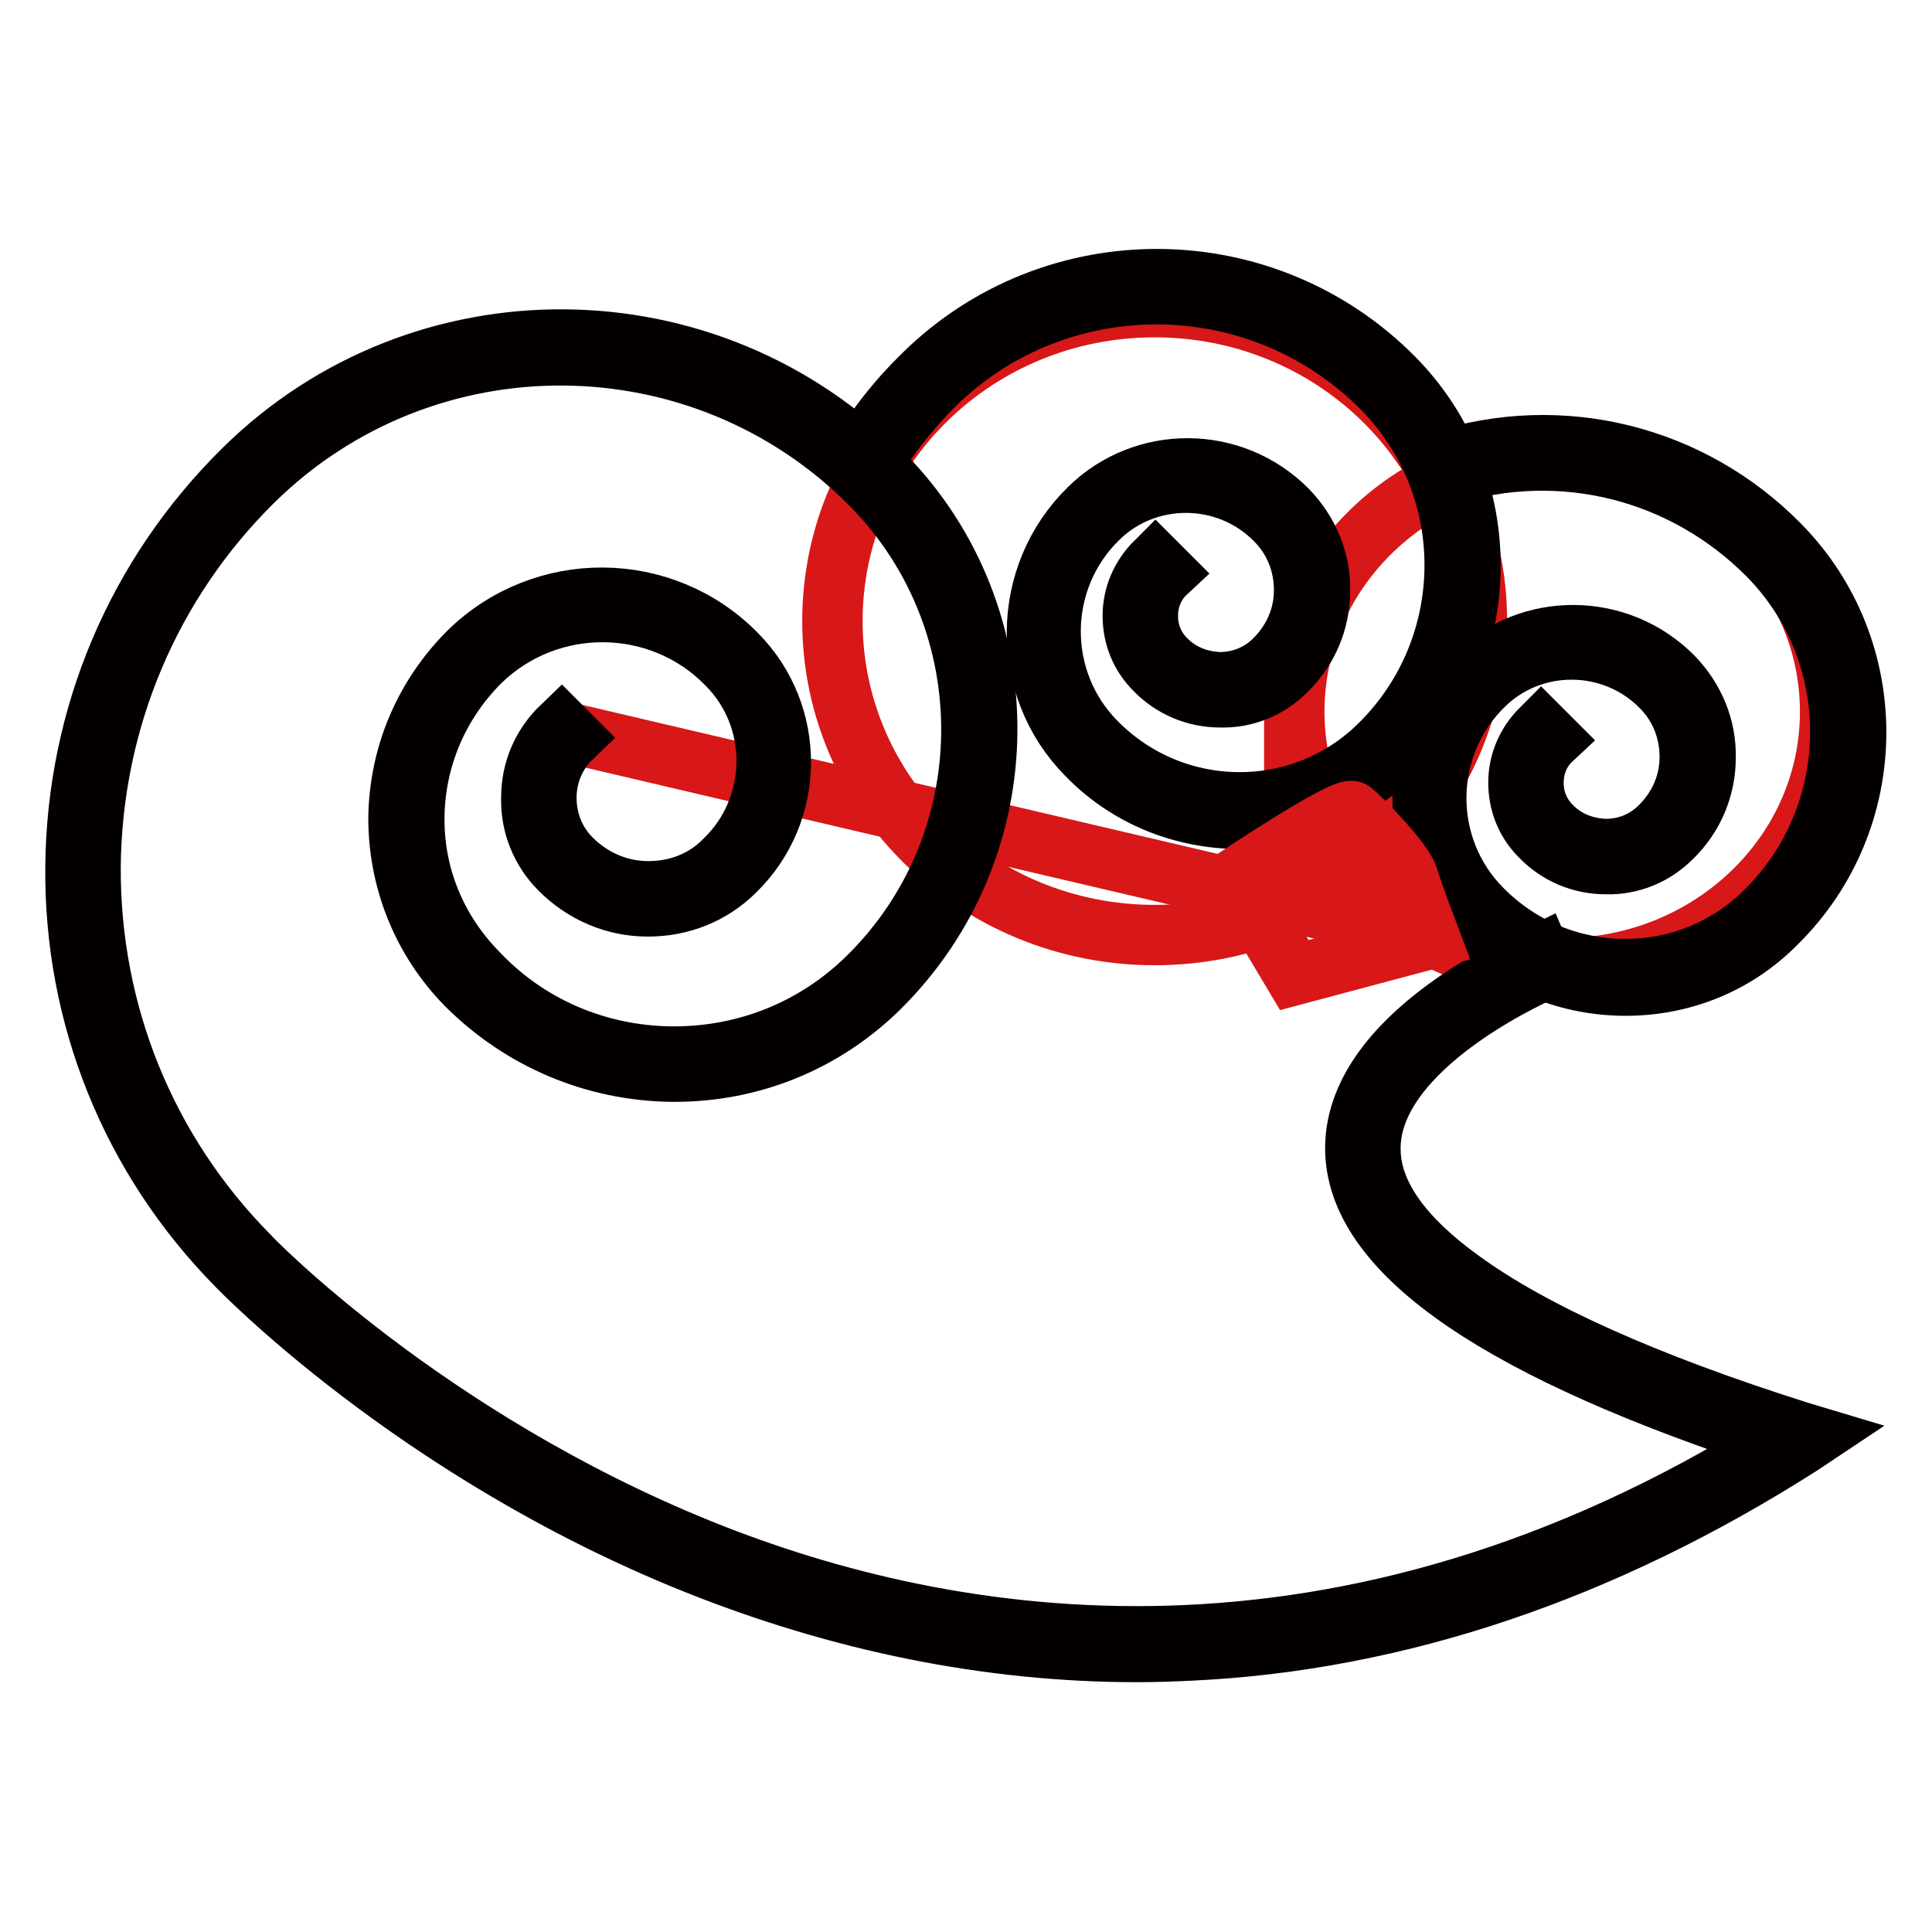 <?xml version="1.0" encoding="utf-8"?>
<!-- Svg Vector Icons : http://www.onlinewebfonts.com/icon -->
<!DOCTYPE svg PUBLIC "-//W3C//DTD SVG 1.1//EN" "http://www.w3.org/Graphics/SVG/1.1/DTD/svg11.dtd">
<svg version="1.1" xmlns="http://www.w3.org/2000/svg" xmlns:xlink="http://www.w3.org/1999/xlink" x="0px" y="0px" viewBox="0 0 256 256" enable-background="new 0 0 256 256" xml:space="preserve">
<g> <path stroke-width="8" fill-opacity="0" stroke="#d71718"  d="M171.5,94.3L171.5,94.3c0,18.8,15.9,34,35.5,34c19.6,0,35.5-15.2,35.5-34l0,0l0,0c0-18.8-15.9-34-35.5-34 C187.4,60.2,171.5,75.5,171.5,94.3C171.5,113.1,171.5,94.3,171.5,94.3z"/> <path stroke-width="8" fill-opacity="0" stroke="#d71718"  d="M110.3,82.3c0,23,19.1,41.6,42.7,41.6c23.6,0,42.7-18.6,42.7-41.6c0-23-19.1-41.6-42.7-41.6 C129.4,40.7,110.3,59.3,110.3,82.3z"/> <path stroke-width="8" fill-opacity="0" stroke="#040000"  d="M164.3,108.5c-7.4,0-14.8-2.8-20.3-8.5c-8.9-9-8.8-23.7,0.3-32.6c7.3-7.2,19.1-7.1,26.3,0.2 c2.8,2.9,4.4,6.7,4.3,10.7c0,4-1.6,7.8-4.5,10.6c-2.3,2.3-5.4,3.6-8.7,3.5c-3.3,0-6.4-1.3-8.7-3.7c-1.9-1.9-2.9-4.4-2.9-7.1 c0-2.7,1.1-5.2,3-7.1l1.4,1.4c-1.5,1.4-2.4,3.4-2.4,5.7c0,0,0,0,0,0.1c0,2.2,0.9,4.2,2.3,5.6c1.9,2,4.5,3,7.2,3.1 c2.7,0,5.3-1,7.3-3c2.5-2.5,3.9-5.7,3.9-9.2c0-3.5-1.3-6.8-3.8-9.3c-6.4-6.5-17-6.6-23.5-0.2c-8.3,8.1-8.4,21.5-0.2,29.7 c10.3,10.4,27.1,10.6,37.5,0.3c13.1-12.9,13.3-34.1,0.4-47.2c-16.3-16.5-42.9-16.7-59.4-0.5c-3.3,3.3-6.2,7-8.6,11l-1.7-1 c2.4-4.2,5.4-8,8.9-11.4c17.3-17,45.2-16.8,62.3,0.5c13.7,13.9,13.5,36.4-0.4,50.1C178.7,105.8,171.5,108.5,164.3,108.5 L164.3,108.5z"/> <path stroke-width="8" fill-opacity="0" stroke="#d71718"  d="M75,97c-4.9,4.8-4.9,12.6-0.1,17.5c6,6.1,15.8,6.2,21.8,0.2c7.6-7.5,7.7-19.7,0.2-27.3 c-9.4-9.5-24.6-9.6-34.1-0.3c-11.9,11.7-12,30.8-0.3,42.7c14.6,14.8,38.5,15,53.3,0.4c18.5-18.3,18.8-48.1,0.5-66.6 C93.5,40.3,56.2,40,33,62.9C4,91.4,3.6,138,32.2,167c0,0,91.8,96.6,205.9,23.6c-105.4-33.5-33.5-63.2-33.5-63.2L75,97z"/> <path stroke-width="8" fill-opacity="0" stroke="#040000"  d="M150.7,218.9c-19.6,0-39.4-4-58.8-11.8c-37-14.9-60.3-39.2-60.5-39.4c-14-14.2-21.6-33-21.4-52.9 c0.2-19.9,8.1-38.6,22.3-52.6C55.8,39,93.8,39.3,117,62.8c18.6,18.9,18.4,49.4-0.5,68.1c-7.3,7.2-16.9,11.1-27.1,11.1 c-0.1,0-0.2,0-0.3,0c-10.3-0.1-20-4.2-27.3-11.5c-5.8-5.9-9-13.8-9-22.1c0.1-8.3,3.4-16.1,9.3-22c9.9-9.7,25.8-9.6,35.5,0.3 c7.9,8,7.8,20.9-0.2,28.7c-3.1,3.1-7.2,4.7-11.5,4.7c0,0-0.1,0-0.1,0c-4.4,0-8.5-1.8-11.6-4.9c-2.5-2.5-3.9-5.9-3.8-9.5 c0-3.6,1.4-6.9,4-9.4l1.4,1.4c-2.2,2.1-3.4,5-3.4,8c0,3,1.1,5.9,3.3,8.1c2.7,2.7,6.3,4.3,10.2,4.3c3.9,0,7.5-1.4,10.2-4.2 c3.5-3.4,5.4-8,5.5-12.9c0-4.9-1.8-9.5-5.3-13c-8.9-9.1-23.6-9.2-32.7-0.3c-5.5,5.5-8.6,12.8-8.7,20.5c-0.1,7.8,2.9,15.1,8.4,20.7 C70,136,79.2,139.9,89,140c0.1,0,0.2,0,0.3,0c9.7,0,18.8-3.7,25.7-10.5c18.1-17.8,18.3-47.1,0.5-65.2c-22.4-22.7-59.1-23-81.9-0.6 C19.9,77.2,12.2,95.4,12,114.8c-0.1,19.4,7.3,37.7,20.9,51.5c0.2,0.3,23.3,24.2,59.9,39c33.4,13.5,85.1,21.8,142.9-14.3 c-36.6-11.9-55.5-24.7-56.1-38.2c-0.7-15.7,23.5-25.8,24.5-26.3l0.8,1.9c-0.2,0.1-23.9,10.1-23.3,24.3c0.2,5.7,4.3,11.4,12.1,17 c9.5,6.9,24.5,13.6,44.7,20l2,0.6l-1.8,1.2c-26.2,16.7-53.4,25.9-80.8,27.2C155.7,218.8,153.2,218.9,150.7,218.9L150.7,218.9z"/> <path stroke-width="8" fill-opacity="0" stroke="#040000"  d="M215.4,130.6c-7.4,0-14.8-2.8-20.3-8.5c-8.9-9-8.8-23.7,0.3-32.6c7.3-7.2,19.1-7.1,26.3,0.2 c2.8,2.9,4.4,6.7,4.3,10.7c0,4-1.6,7.8-4.5,10.6c-2.3,2.3-5.4,3.6-8.7,3.5c-3.3,0-6.4-1.3-8.7-3.7c-1.9-1.9-2.9-4.4-2.9-7.1 c0-2.7,1.1-5.2,3-7.1l1.4,1.4c-1.5,1.4-2.4,3.4-2.4,5.7c0,0,0,0,0,0.1c0,2.2,0.9,4.2,2.3,5.6c1.9,2,4.5,3,7.2,3.1 c2.8,0,5.3-1,7.3-3c2.5-2.5,3.9-5.7,3.9-9.2c0-3.5-1.3-6.8-3.8-9.3c-6.4-6.5-17-6.6-23.5-0.2c-8.3,8.1-8.4,21.5-0.2,29.7 c10.3,10.4,27.1,10.6,37.5,0.3c13.1-12.9,13.3-34.1,0.4-47.2c-11.2-11.3-27.5-15.4-42.7-10.6l-0.6-1.9c15.9-5.1,33.1-0.8,44.8,11.1 c13.7,13.9,13.5,36.4-0.4,50.1C229.9,127.9,222.7,130.6,215.4,130.6L215.4,130.6z"/> <path stroke-width="8" fill-opacity="0" stroke="#d71718"  d="M163.8,116.3c0,0,14.4-9.6,15.4-8.8c1,0.8,6.7,6.5,7.4,8.8c0.7,2.3,2.9,8.1,2.9,8.1l-18,4.8L163.8,116.3z" /></g>
</svg>